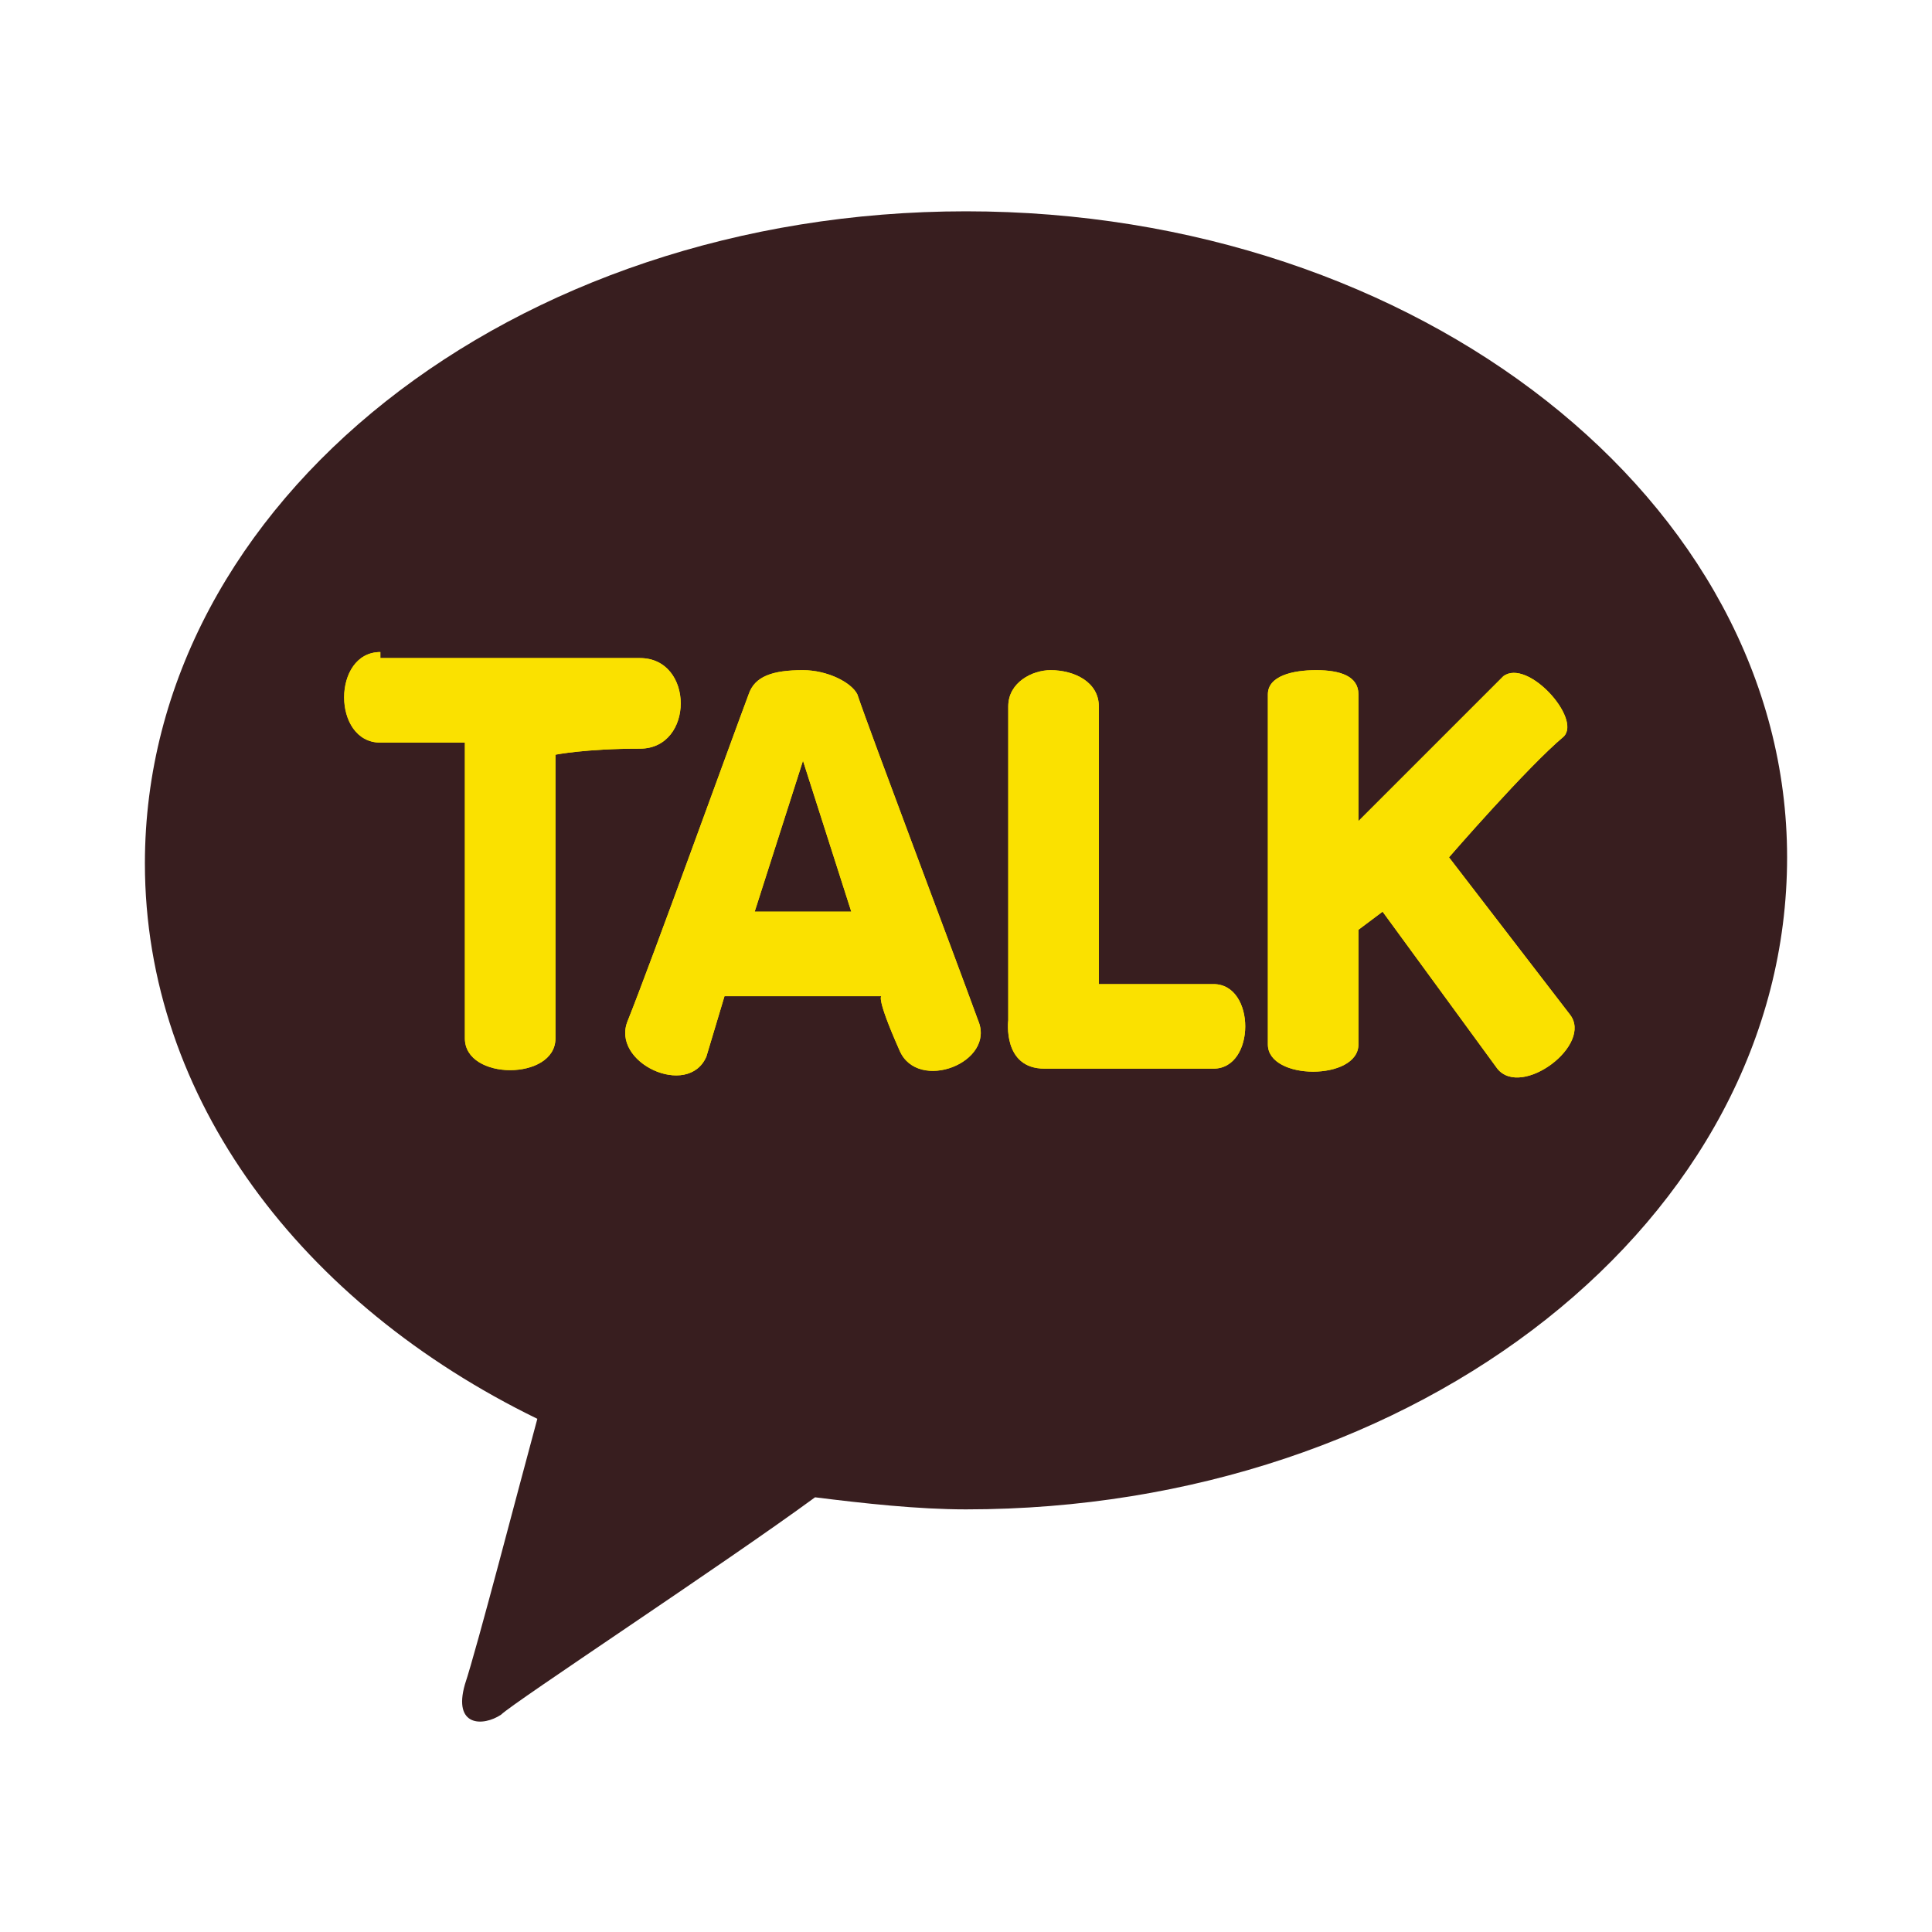 <svg width="32" height="32" xmlns="http://www.w3.org/2000/svg" xmlns:xlink="http://www.w3.org/1999/xlink" viewBox="0 0 32 32"><path d="M16 3.5C8.5 3.5 2.4 8.3 2.4 14.3c0 3.9 2.6 7.3 6.5 9.2-.3 1.1-1 3.8-1.2 4.4-.2.7.3.7.6.5.2-.2 3.7-2.5 5.2-3.6.8.1 1.7.2 2.5.2 7.5 0 13.6-4.8 13.6-10.8 0-5.9-6.1-10.7-13.6-10.7" fill="#381e1f"/><defs><path id="SVGID_1_" d="M6.3 10.8c-.8 0-.8 1.5 0 1.5h1.4v4.9c0 .7 1.5.7 1.5 0v-4.7s.5-.1 1.4-.1c.9 0 .9-1.5 0-1.5H6.3z"/></defs><clipPath id="SVGID_00000128451135664113908880000012595362630451222412_"><use xlink:href="#SVGID_1_" overflow="visible"/></clipPath><defs><path id="SVGID_00000121258811827587579780000012063404932546970496_" d="M6.3 10.8c-.8 0-.8 1.5 0 1.5h1.4v4.9c0 .7 1.5.7 1.5 0v-4.7s.5-.1 1.4-.1c.9 0 .9-1.5 0-1.5H6.3z"/></defs><use xlink:href="#SVGID_00000121258811827587579780000012063404932546970496_" overflow="visible" fill="#fae100"/><clipPath id="SVGID_00000006699062680379970160000016279430978667570325_"><use xlink:href="#SVGID_00000121258811827587579780000012063404932546970496_" overflow="visible"/></clipPath><path clip-path="url(#SVGID_00000006699062680379970160000016279430978667570325_)" fill="#fae100" d="M5.5 10.8h6v7h-6z"/><g><defs><path id="SVGID_00000112620078148091965890000004298160475727443613_" d="M6.3 10.8c-.8 0-.8 1.5 0 1.5h1.4v4.9c0 .7 1.5.7 1.5 0v-4.7s.5-.1 1.4-.1c.9 0 .9-1.5 0-1.5H6.3z"/></defs><clipPath id="SVGID_00000022522382319697451970000011549656372814483353_"><use xlink:href="#SVGID_00000112620078148091965890000004298160475727443613_" overflow="visible"/></clipPath></g><g><defs><path id="SVGID_00000135659467248056039460000004359165284867717022_" d="M13.3 12.6l.8 2.5h-1.6l.8-2.5zm-.9-1.1c-.3.8-1.6 4.4-2 5.4-.3.7 1 1.3 1.3.6l.3-1h2.6s-.1 0 .3.9c.3.7 1.6.2 1.3-.5-.4-1.1-1.8-4.8-2-5.4-.1-.2-.5-.4-.9-.4-.5 0-.8.1-.9.4"/></defs><clipPath id="SVGID_00000090255262271361503210000016517622847556853678_"><use xlink:href="#SVGID_00000135659467248056039460000004359165284867717022_" overflow="visible"/></clipPath><defs><path id="SVGID_00000020386877039345110170000007700121169340972221_" d="M13.3 12.6l.8 2.5h-1.6l.8-2.5zm-.9-1.1c-.3.8-1.6 4.4-2 5.4-.3.7 1 1.3 1.3.6l.3-1h2.6s-.1 0 .3.9c.3.7 1.6.2 1.3-.5-.4-1.1-1.8-4.8-2-5.4-.1-.2-.5-.4-.9-.4-.5 0-.8.1-.9.4"/></defs><use xlink:href="#SVGID_00000020386877039345110170000007700121169340972221_" overflow="visible" fill="#fae100"/><clipPath id="SVGID_00000125561673649573458770000013518247429335320463_"><use xlink:href="#SVGID_00000020386877039345110170000007700121169340972221_" overflow="visible"/></clipPath><path clip-path="url(#SVGID_00000125561673649573458770000013518247429335320463_)" fill="#fae100" d="M10.1 11.1h6.4v7h-6.4z"/><g><defs><path id="SVGID_00000165950608837303826630000015387530940450999445_" d="M13.3 12.6l.8 2.5h-1.6l.8-2.5zm-.9-1.1c-.3.8-1.6 4.4-2 5.4-.3.7 1 1.3 1.3.6l.3-1h2.6s-.1 0 .3.9c.3.7 1.6.2 1.3-.5-.4-1.1-1.8-4.8-2-5.4-.1-.2-.5-.4-.9-.4-.5 0-.8.1-.9.4"/></defs><clipPath id="SVGID_00000178202883133040101830000017890513361572097456_"><use xlink:href="#SVGID_00000165950608837303826630000015387530940450999445_" overflow="visible"/></clipPath></g></g><g><defs><path id="SVGID_00000023972291419727474010000003567406613317065873_" d="M16.7 11.7v5.2s-.1.8.6.8h2.8c.7 0 .7-1.4 0-1.4h-1.9v-4.6c0-.4-.4-.6-.8-.6-.3 0-.7.2-.7.6"/></defs><clipPath id="SVGID_00000101078493692635636970000004767400818907987595_"><use xlink:href="#SVGID_00000023972291419727474010000003567406613317065873_" overflow="visible"/></clipPath><defs><path id="SVGID_00000026880132921484939540000011379370589373598348_" d="M16.7 11.7v5.2s-.1.8.6.8h2.8c.7 0 .7-1.4 0-1.4h-1.9v-4.6c0-.4-.4-.6-.8-.6-.3 0-.7.2-.7.6"/></defs><use xlink:href="#SVGID_00000026880132921484939540000011379370589373598348_" overflow="visible" fill="#fae100"/><clipPath id="SVGID_00000092423666861285517480000005242176080908985729_"><use xlink:href="#SVGID_00000026880132921484939540000011379370589373598348_" overflow="visible"/></clipPath><path clip-path="url(#SVGID_00000092423666861285517480000005242176080908985729_)" fill="#fae100" d="M16.6 11.1h4.2v6.6h-4.2z"/><g><defs><path id="SVGID_00000168839003243912740290000015854337604653935748_" d="M16.7 11.7v5.2s-.1.8.6.8h2.8c.7 0 .7-1.4 0-1.4h-1.9v-4.6c0-.4-.4-.6-.8-.6-.3 0-.7.2-.7.6"/></defs><clipPath id="SVGID_00000109015416791395458470000008394573564647520440_"><use xlink:href="#SVGID_00000168839003243912740290000015854337604653935748_" overflow="visible"/></clipPath></g></g><g><defs><path id="SVGID_00000027584114432701413360000010711543833406023095_" d="M21 11.5v5.8c0 .6 1.5.6 1.5 0v-1.9l.4-.3 1.9 2.6c.4.5 1.6-.4 1.2-.9l-2-2.6s1.3-1.5 1.9-2c.3-.3-.6-1.3-1-1l-2.4 2.4v-2.1c0-.3-.3-.4-.7-.4-.4 0-.8.1-.8.4"/></defs><clipPath id="SVGID_00000177480921763079059580000005103375344014486192_"><use xlink:href="#SVGID_00000027584114432701413360000010711543833406023095_" overflow="visible"/></clipPath><defs><path id="SVGID_00000046304082699124081170000000587217058820865723_" d="M21 11.5v5.8c0 .6 1.5.6 1.5 0v-1.9l.4-.3 1.9 2.6c.4.5 1.6-.4 1.2-.9l-2-2.6s1.3-1.5 1.9-2c.3-.3-.6-1.3-1-1l-2.4 2.4v-2.1c0-.3-.3-.4-.7-.4-.4 0-.8.1-.8.4"/></defs><use xlink:href="#SVGID_00000046304082699124081170000000587217058820865723_" overflow="visible" fill="#fae100"/><clipPath id="SVGID_00000041988040541780215380000006578838255569322897_"><use xlink:href="#SVGID_00000046304082699124081170000000587217058820865723_" overflow="visible"/></clipPath><path clip-path="url(#SVGID_00000041988040541780215380000006578838255569322897_)" fill="#fae100" d="M21 10.8h5.3v7.3H21z"/><g><defs><path id="SVGID_00000047035479018067256950000002932343687099176879_" d="M21 11.5v5.8c0 .6 1.5.6 1.5 0v-1.9l.4-.3 1.9 2.6c.4.5 1.6-.4 1.2-.9l-2-2.6s1.3-1.5 1.9-2c.3-.3-.6-1.3-1-1l-2.4 2.4v-2.1c0-.3-.3-.4-.7-.4-.4 0-.8.1-.8.4"/></defs><clipPath id="SVGID_00000172401586157094546980000005704326359988649919_"><use xlink:href="#SVGID_00000047035479018067256950000002932343687099176879_" overflow="visible"/></clipPath></g></g></svg>